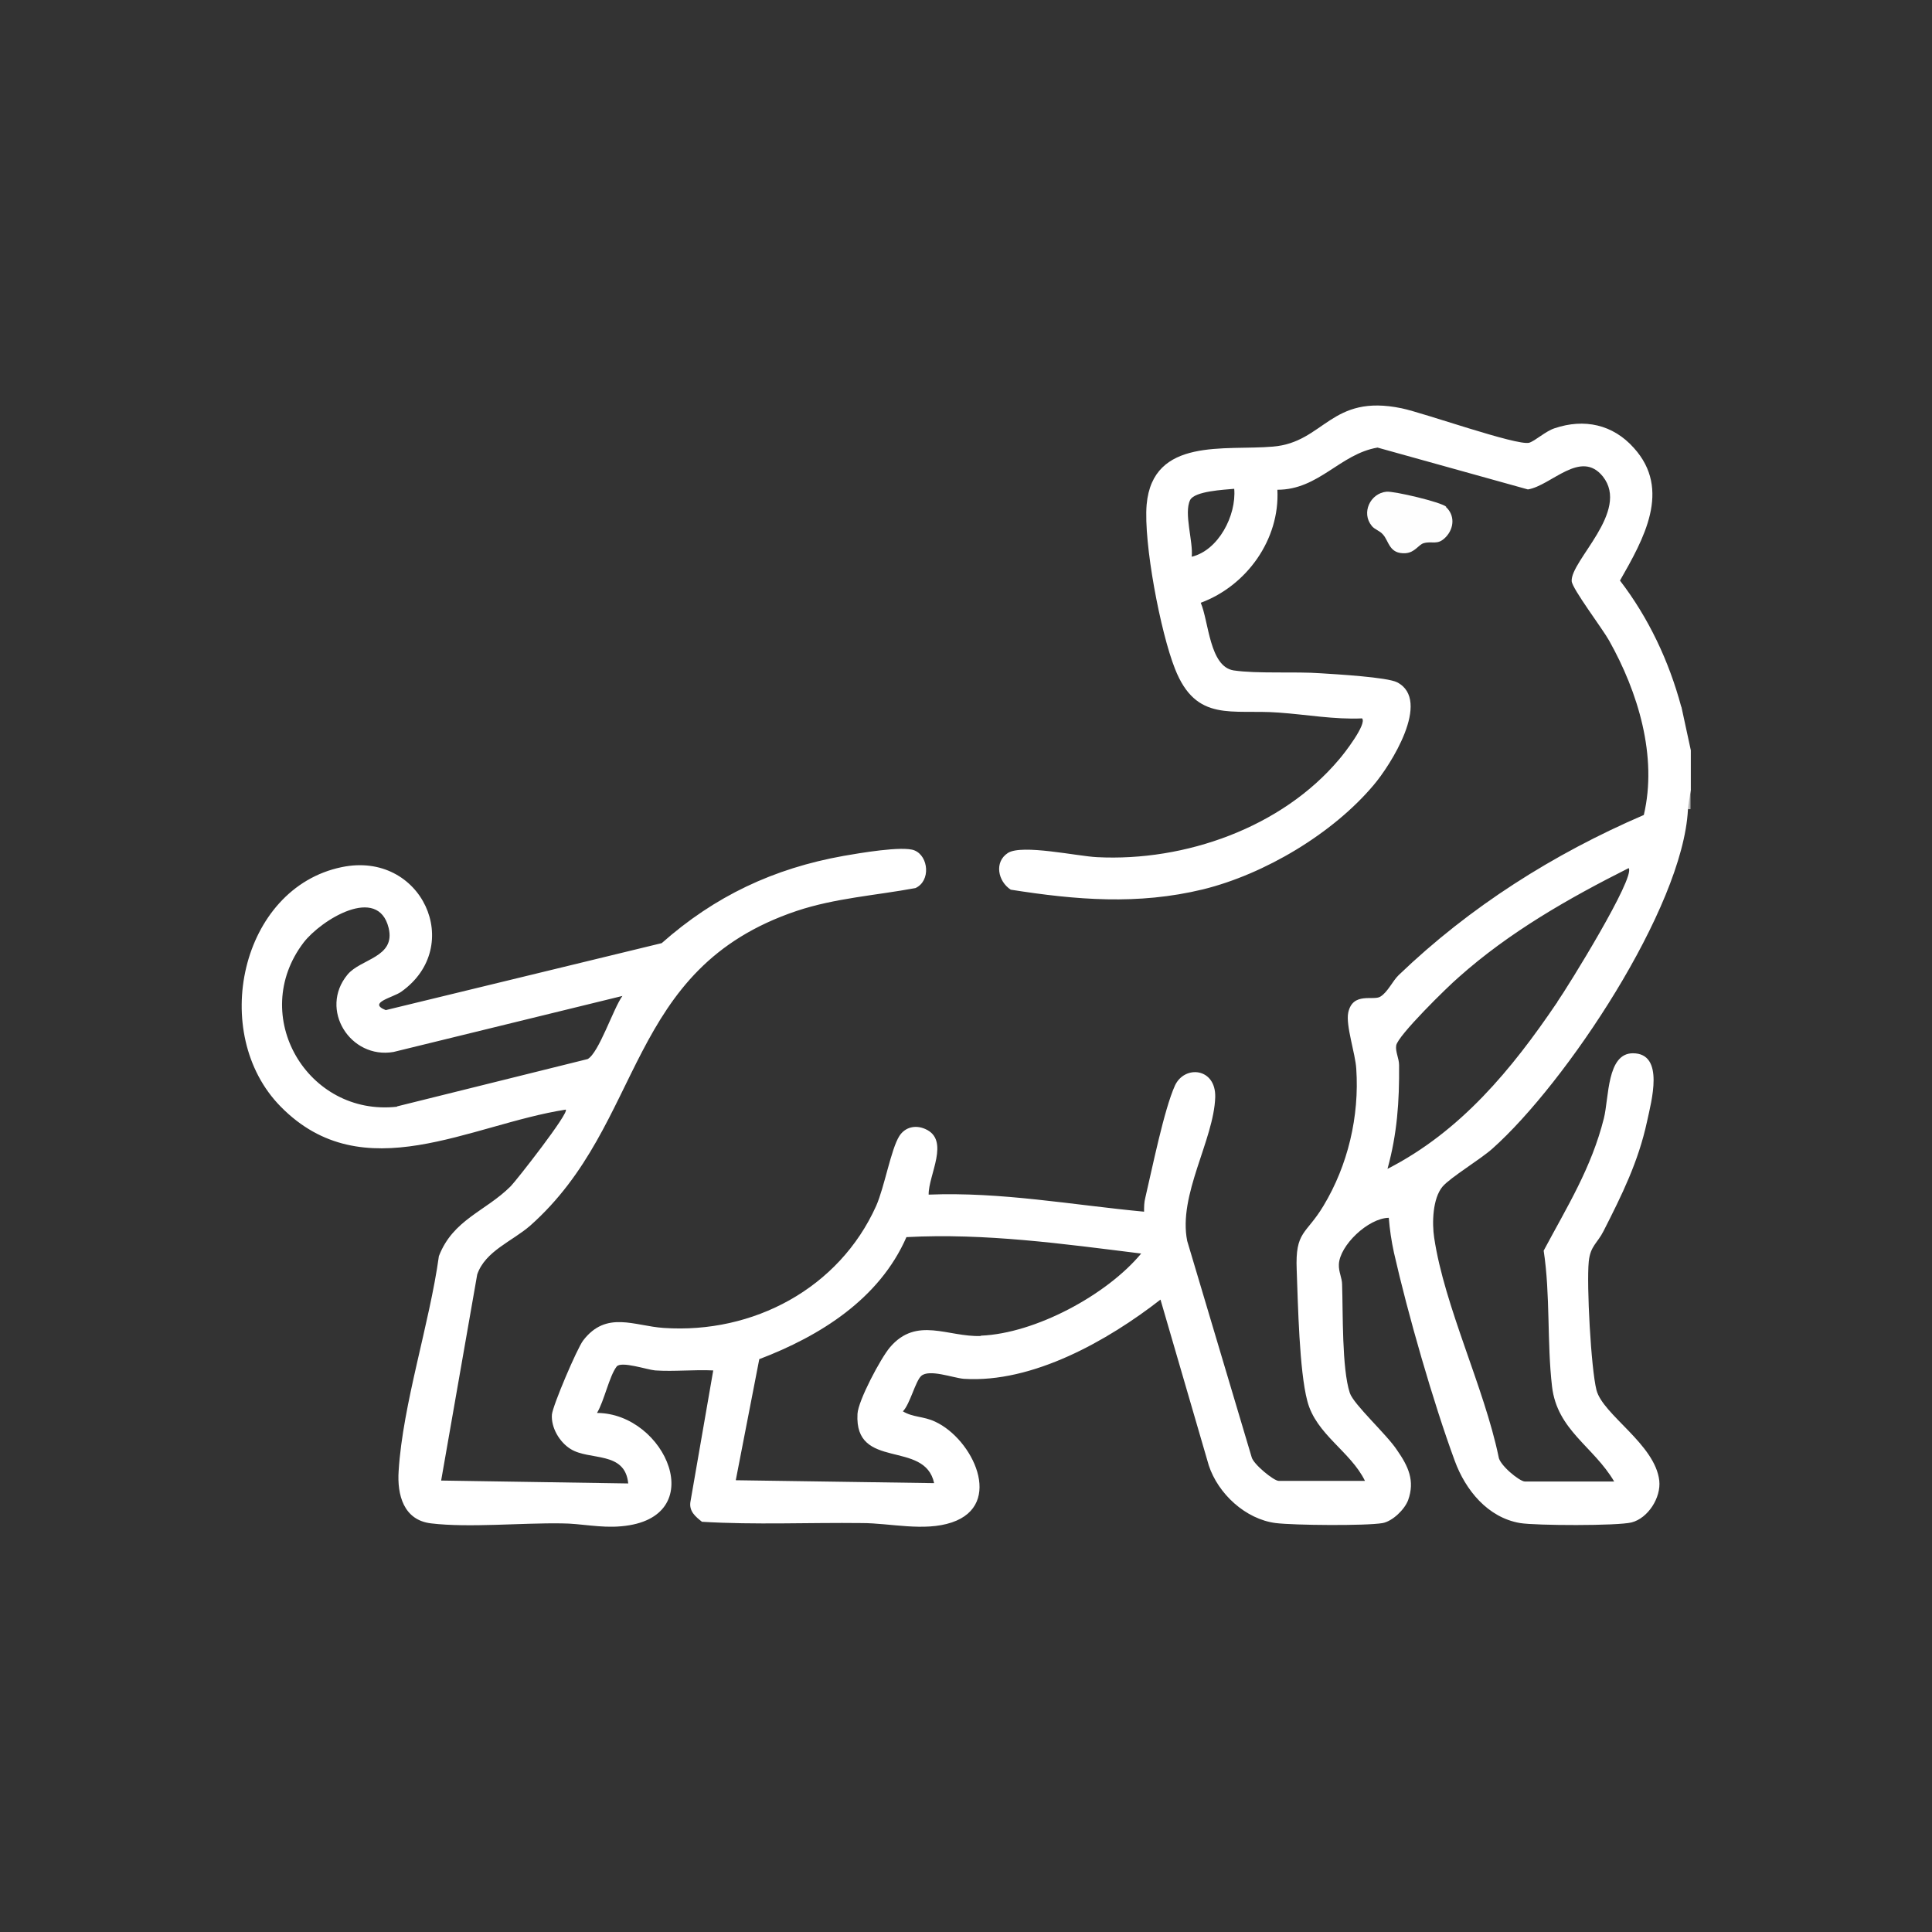 <?xml version="1.0" encoding="UTF-8"?>
<svg id="Capa_1" xmlns="http://www.w3.org/2000/svg" version="1.1" viewBox="0 0 60 60">
  <rect x="0" y="0" width="60" height="60" fill="#333333" stroke="none"/>
  <!-- Generator: Adobe Illustrator 29.4.0, SVG Export Plug-In . SVG Version: 2.1.0 Build 152)  -->
  <defs>
    <style>
      .st0 {
        fill: #fff;
      }

      .st1 {
        fill: #b6b6b6;
      }

      .st2 {
        fill: #fefefe;
      }
    </style>
  </defs>
  <path class="st1" d="M52.5,25.13h-.09c0-.19-.07-.49.09-.62v.62Z"/>
  <path class="st2" d="M44.9,15.74c.29.26.26.67,0,.94s-.41.11-.69.19c-.16.05-.27.29-.56.31-.51.03-.51-.37-.7-.58-.1-.12-.27-.16-.35-.27-.33-.4-.05-1.01.46-1.06.24-.02,1.69.32,1.86.47h-.01Z"/>
  <path class="st0" d="M52.21,21.94c-.38-1.41-1.01-2.75-1.9-3.91.73-1.28,1.61-2.82.43-4.12-.65-.73-1.54-.92-2.46-.61-.28.09-.6.39-.79.45-.38.1-3.28-.93-3.96-1.07-2.21-.46-2.4,1.06-4,1.19-1.48.13-3.73-.3-3.92,1.8-.1,1.19.43,3.97.88,5.1.66,1.68,1.77,1.25,3.22,1.36.86.06,1.73.22,2.59.18.16.17-.56,1.1-.71,1.27-1.78,2.12-4.79,3.18-7.52,3.04-.62-.03-2.33-.41-2.77-.13-.43.28-.31.88.09,1.14,2.03.32,3.95.48,5.97-.01,1.91-.47,4.03-1.73,5.3-3.24.52-.61,1.81-2.63.73-3.19-.31-.16-1.89-.25-2.36-.28-.82-.06-1.98.02-2.72-.09-.75-.12-.77-1.52-1.02-2.1,1.43-.53,2.46-1.97,2.38-3.51,1.29,0,1.94-1.11,3.11-1.31l4.67,1.3c.73-.12,1.64-1.26,2.33-.4.85,1.08-1.01,2.61-.97,3.25.02.24.96,1.48,1.16,1.84.9,1.6,1.51,3.6,1.08,5.42-2.81,1.21-5.4,2.85-7.61,4.97-.19.18-.34.53-.57.67-.21.14-.86-.16-1,.5-.08.4.22,1.26.25,1.74.1,1.48-.26,3-1.02,4.26-.54.9-.88.77-.83,1.99.04,1.06.08,3.13.33,4.07.27,1.04,1.34,1.56,1.79,2.48h-2.68c-.15,0-.79-.52-.84-.74l-2-6.71c-.29-1.43.83-3.14.87-4.47.02-.91-.95-1-1.25-.36-.34.75-.71,2.59-.92,3.48-.04.15-.04.29-.04.44-2.23-.21-4.44-.62-6.69-.53-.01-.61.68-1.7-.11-2.04-.3-.13-.62-.06-.8.22-.26.41-.46,1.58-.72,2.17-1.15,2.56-3.82,3.98-6.6,3.79-.91-.06-1.78-.55-2.5.39-.19.25-.94,2.01-.97,2.3-.03.41.24.86.58,1.07.59.37,1.69.05,1.79,1.07l-5.81-.09,1.12-6.4c.25-.73,1.09-1.03,1.65-1.52,3.59-3.19,2.92-7.97,8.27-9.77,1.2-.4,2.45-.48,3.69-.71.48-.22.41-.99-.03-1.17-.36-.15-1.74.09-2.2.17-2.18.39-4,1.25-5.65,2.71l-8.57,2.08c-.58-.23.23-.39.48-.57,1.99-1.41.64-4.39-1.85-3.87-3.14.65-4.13,5.17-1.89,7.44,2.56,2.6,5.88.55,8.85.09.12.09-1.54,2.21-1.71,2.38-.78.78-1.79,1.03-2.23,2.17-.29,2.1-1.12,4.59-1.25,6.67-.05.74.15,1.53,1.01,1.63,1.17.14,2.82-.02,4.05,0,.59,0,1.21.15,1.85.09,2.8-.24,1.39-3.51-.75-3.52.22-.36.38-1.14.61-1.44.14-.18.95.1,1.2.12.59.04,1.21-.03,1.8,0l-.71,4.09c-.04.29.16.45.36.61,1.66.1,3.32.02,4.97.04.87,0,1.93.27,2.79-.02,1.63-.55.65-2.59-.52-3.13-.36-.17-.69-.13-1-.32.22-.22.39-.94.57-1.1.25-.22.98.06,1.32.09,2.14.14,4.48-1.19,6.11-2.46l1.5,5.15c.29.88,1.14,1.67,2.08,1.79.57.07,2.8.09,3.32,0,.31-.06.68-.42.79-.71.22-.61,0-1.06-.34-1.55-.31-.48-1.35-1.42-1.47-1.78-.25-.76-.21-2.5-.24-3.37,0-.2-.11-.39-.1-.62.02-.59.91-1.44,1.55-1.45.03.37.08.71.16,1.08.43,1.9,1.22,4.65,1.89,6.47.33.9,1.02,1.76,2.03,1.93.49.08,3.02.09,3.46-.02.51-.13.92-.77.86-1.3-.13-1.13-1.75-2.04-1.95-2.81-.17-.67-.31-3.27-.24-3.99.05-.49.27-.57.46-.95.57-1.12,1.08-2.15,1.35-3.4.13-.61.56-2.12-.44-2.12-.81,0-.74,1.38-.9,2.02-.39,1.55-1.14,2.74-1.87,4.11.21,1.37.1,2.85.26,4.22.16,1.36,1.29,1.86,1.93,2.95h-2.77c-.17,0-.8-.52-.82-.77-.45-2.16-1.68-4.66-2-6.8-.07-.46-.05-1.22.26-1.59.25-.29,1.17-.84,1.55-1.18,2.27-2.02,5.91-7.46,6.07-10.52.02-.2.05-.4.09-.62v-1.23l-.29-1.34h0ZM37.01,17.29c.05-.47-.25-1.35-.05-1.76.14-.28,1.06-.32,1.37-.35.07.83-.49,1.91-1.32,2.11ZM12.33,34.37c-2.78.31-4.63-2.83-2.9-5.1.54-.7,2.31-1.8,2.64-.45.22.92-.87.95-1.28,1.45-.89,1.08.09,2.63,1.43,2.4l7.11-1.74c-.28.38-.73,1.77-1.08,1.96l-5.92,1.47h0ZM30.46,41.49c-1.02.04-1.99-.62-2.82.35-.29.34-.99,1.66-1.01,2.07-.1,1.77,2.09.79,2.38,2.15l-6.16-.09.73-3.76c1.89-.72,3.73-1.87,4.57-3.79,2.45-.13,4.87.21,7.29.51-1.07,1.29-3.29,2.48-4.97,2.55h-.01ZM48.35,31.14c-1.4,2.07-2.99,4-5.26,5.16.3-1.09.37-2.09.36-3.22,0-.21-.12-.42-.09-.61.04-.3,1.6-1.83,1.94-2.12,1.57-1.4,3.41-2.45,5.28-3.39.22.28-1.89,3.69-2.22,4.16v.02Z"/>
</svg>